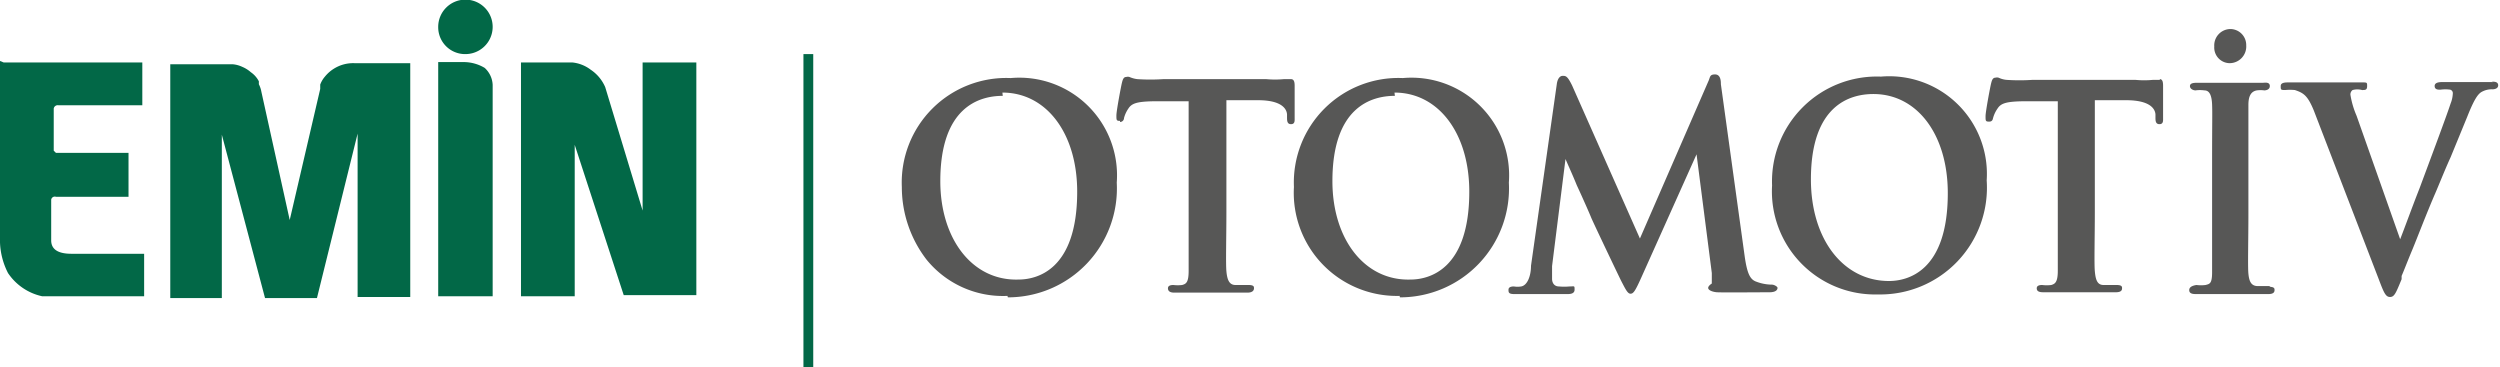 <svg id="Layer_1" data-name="Layer 1" xmlns="http://www.w3.org/2000/svg" viewBox="0 0 68.86 10.11"><defs><style>.cls-1{fill:#026847;}.cls-2{fill:#575756;}</style></defs><title>eminotomotiv</title><path class="cls-1" d="M13.52,0a.75.75,0,0,1,0,1.5.74.74,0,0,1-.75-.75A.75.75,0,0,1,13.52,0" transform="translate(-0.7 -0.01)"/><path class="cls-1" d="M17.37,2.41a1.1,1.1,0,0,0-.4-.48,1,1,0,0,0-.51-.2H15.05V8.17h1.48V4l1.35,4.14h2V1.73H18.4l0,4.08Z" transform="translate(-0.7 -0.01)"/><path class="cls-1" d="M12.77,8.17h1.5V2.35a.67.67,0,0,0-.22-.47,1.13,1.13,0,0,0-.56-.16h-.72Z" transform="translate(-0.7 -0.01)"/><path class="cls-1" d="M.8,1.73H4.62V2.91H2.31A.11.11,0,0,0,2.18,3V4.16l.06.06h2V5.43h-2a.1.1,0,0,0-.13.08V6.63c0,.25.19.37.56.37h2V8.17H1.86a1.52,1.52,0,0,1-.94-.64A2,2,0,0,1,.7,6.69v-5Z" transform="translate(-0.7 -0.01)"/><path class="cls-1" d="M10.55,3.69l0,4.5H12V1.75H10.46a1,1,0,0,0-.56.15,1,1,0,0,0-.25.22.71.71,0,0,0-.13.22l0,.12L8.68,6.07,7.9,2.54v0a.74.74,0,0,0-.07-.21l0-.08A.68.68,0,0,0,7.61,2a.87.87,0,0,0-.24-.15.77.77,0,0,0-.26-.07H5.39V8.22H6.81V3.72L8,8.22H9.43Z" transform="translate(-0.7 -0.01)"/><rect class="cls-1" x="22.13" y="1.49" width="0.27" height="8.62"/><path class="cls-2" d="M28.46,8.2a3,3,0,0,0,3-3.16,2.69,2.69,0,0,0-2.92-2.88,2.88,2.88,0,0,0-3,3,3.28,3.28,0,0,0,.68,2,2.71,2.71,0,0,0,2.23,1m-.14-5.6c1.21,0,2.06,1.12,2.06,2.73,0,2.18-1.13,2.42-1.62,2.42C27.49,7.75,26.6,6.6,26.6,5c0-2.05,1.08-2.35,1.72-2.35" transform="translate(-0.7 -0.01)"/><path class="cls-2" d="M31.55,3.37a.11.11,0,0,0,.11-.11A.85.85,0,0,1,31.78,3c.09-.14.23-.19.66-.2l1,0V5.85c0,.7,0,1.3,0,1.62s-.07.36-.18.39a1,1,0,0,1-.24,0q-.15,0-.15.09c0,.08.06.12.17.12l.57,0h.67l.78,0c.16,0,.18-.08.18-.12s0-.09-.15-.09l-.36,0c-.18,0-.23-.16-.25-.38s0-.93,0-1.63V2.77l.87,0c.67,0,.79.25.8.39v.08c0,.09,0,.19.11.19s.1-.1.1-.16,0-.29,0-.48,0-.32,0-.4,0-.2-.1-.2l-.12,0h-.08a2.59,2.59,0,0,1-.48,0H32.74a5.53,5.53,0,0,1-.71,0,.75.75,0,0,1-.22-.06.16.16,0,0,0-.09,0c-.08,0-.1.09-.12.17s-.15.76-.15.89,0,.15.1.15" transform="translate(-0.7 -0.01)"/><path class="cls-2" d="M39.26,8.2a3,3,0,0,0,3-3.16,2.69,2.69,0,0,0-2.92-2.88,2.88,2.88,0,0,0-3,3,2.84,2.84,0,0,0,2.91,3m-.14-5.6c1.21,0,2.06,1.12,2.06,2.73,0,2.18-1.14,2.42-1.62,2.42C38.29,7.75,37.4,6.6,37.4,5c0-2.05,1.08-2.35,1.72-2.35" transform="translate(-0.7 -0.01)"/><path class="cls-2" d="M43.73,2.1s-.12,0-.15.23l-.71,5c0,.28-.1.54-.27.57a.59.59,0,0,1-.2,0q-.15,0-.15.09c0,.07,0,.12.16.12l.44,0h.5l.52,0c.06,0,.2,0,.2-.12s0-.09-.14-.09a1.55,1.55,0,0,1-.29,0c-.13,0-.19-.1-.19-.21s0-.22,0-.35l.37-2.95c.09.21.21.47.31.72.19.41.36.8.4.9s.63,1.34.82,1.73l0,0c.12.23.18.36.26.36s.13-.07.3-.45l1.52-3.39.42,3.27c0,.26,0,.29,0,.29s-.1.06-.1.12.11.11.24.12,1.26,0,1.45,0,.22-.08.22-.12-.1-.09-.15-.09a1.23,1.23,0,0,1-.43-.08c-.18-.06-.26-.23-.33-.74l-.65-4.7c0-.07,0-.27-.16-.27s-.13.08-.19.2L45.87,6.58,44,2.36c-.1-.2-.15-.26-.23-.26" transform="translate(-0.7 -0.01)"/><path class="cls-2" d="M55.42,5a2.69,2.69,0,0,0-2.91-2.88,2.89,2.89,0,0,0-3,3,2.84,2.84,0,0,0,2.91,3,2.94,2.94,0,0,0,3-3.16M52.3,2.6c1.21,0,2.05,1.12,2.05,2.73,0,2.18-1.13,2.42-1.62,2.42-1.26,0-2.15-1.15-2.15-2.8,0-2.05,1.08-2.35,1.72-2.35" transform="translate(-0.7 -0.01)"/><path class="cls-2" d="M60.19,2.21l-.12,0H60a2.51,2.51,0,0,1-.48,0H56.68a5.43,5.43,0,0,1-.71,0,.66.66,0,0,1-.22-.06.16.16,0,0,0-.09,0c-.08,0-.1.09-.12.17s-.15.76-.15.89,0,.15.1.15.1-.08.11-.11A.85.85,0,0,1,55.72,3c.09-.14.23-.19.66-.2l1,0V5.85c0,.7,0,1.3,0,1.62s-.08.36-.18.39a1,1,0,0,1-.25,0q-.15,0-.15.09c0,.08.06.11.18.11h2c.16,0,.17-.07.17-.11s0-.09-.15-.09l-.36,0c-.18,0-.22-.16-.24-.38s0-.93,0-1.63V2.77l.86,0c.68,0,.8.25.81.39v.08c0,.09,0,.19.11.19s.1-.1.1-.16,0-.29,0-.48,0-.32,0-.4,0-.2-.09-.2" transform="translate(-0.7 -0.01)"/><path class="cls-2" d="M62.12.81a.45.45,0,0,0-.43.48.43.43,0,0,0,.43.46.46.46,0,0,0,.45-.49.44.44,0,0,0-.45-.45" transform="translate(-0.7 -0.01)"/><path class="cls-2" d="M63.24,7.89l-.35,0c-.19,0-.24-.14-.26-.34s0-.92,0-1.67V4.51c0-1.16,0-1.37,0-1.61s.07-.37.23-.4a.78.78,0,0,1,.21,0s.15,0,.15-.12-.14-.09-.19-.09H61.23c-.08,0-.21,0-.21.09s.11.12.15.12a.9.9,0,0,1,.25,0c.14,0,.2.14.21.39s0,.45,0,1.61V5.85c0,.75,0,1.34,0,1.66s-.07.32-.18.35a1,1,0,0,1-.25,0Q61,7.89,61,8c0,.08.06.11.18.11h2c.16,0,.17-.07.17-.11s0-.09-.15-.09" transform="translate(-0.7 -0.01)"/><path class="cls-2" d="M69.37,2.27H68c-.09,0-.24,0-.24.11s.12.1.16.1a1,1,0,0,1,.27,0,.1.1,0,0,1,.07.11.83.83,0,0,1-.06.27c-.1.31-.5,1.38-.85,2.32-.22.56-.41,1.09-.54,1.42l-1.2-3.4a2.41,2.41,0,0,1-.17-.58.15.15,0,0,1,.06-.13.49.49,0,0,1,.26,0c.09,0,.14,0,.14-.11s0-.1-.2-.1H63.74c-.09,0-.22,0-.22.1s0,.11.12.11a1.48,1.48,0,0,1,.27,0c.24.08.35.15.52.56l1.79,4.65c.14.37.19.49.31.49s.16-.1.32-.49l0-.09c.07-.16.16-.4.29-.71s.39-1,.66-1.62c.16-.38.28-.68.4-.94l.46-1.12c.19-.48.29-.61.38-.67a.57.57,0,0,1,.32-.08s.15,0,.15-.11-.13-.1-.18-.1" transform="translate(-0.7 -0.01)"/></svg>
